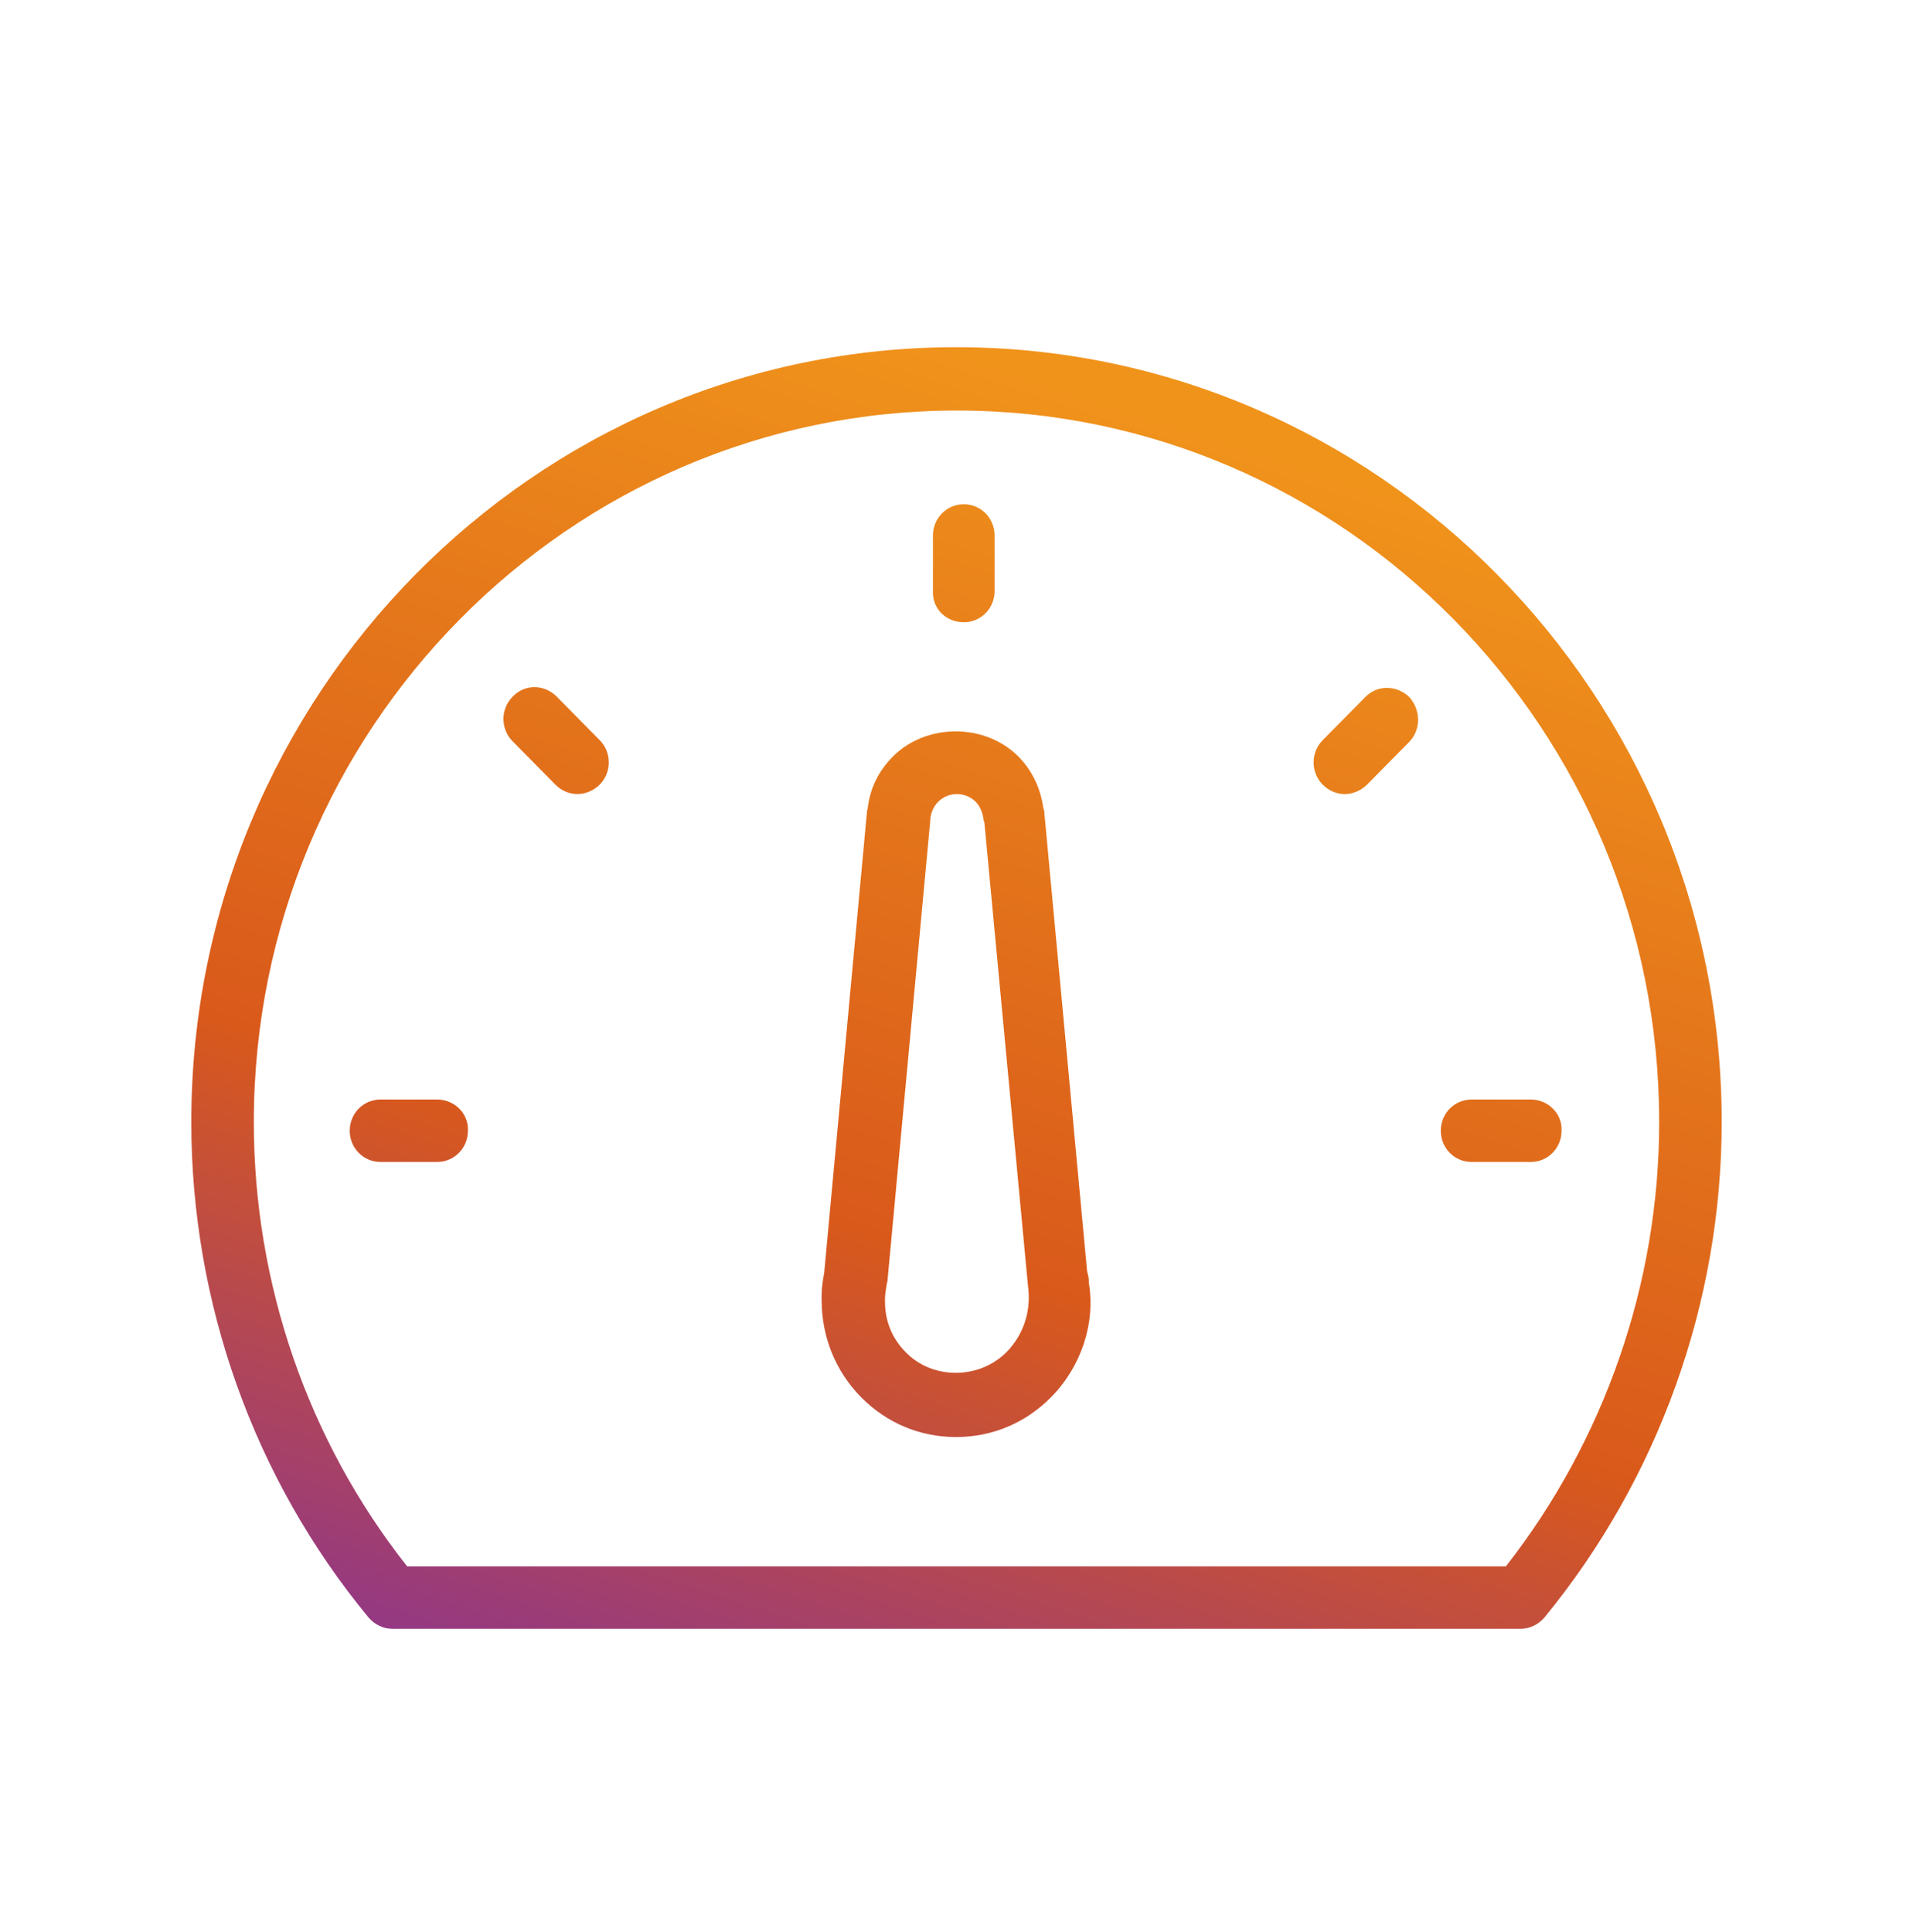 <svg width="100" height="101" viewBox="0 0 100 101" fill="none" xmlns="http://www.w3.org/2000/svg">
<path d="M56.916 66.96C56.916 66.778 56.872 66.642 56.827 66.461L54.589 42.464C54.589 42.419 54.589 42.328 54.544 42.283C54.41 41.239 53.962 40.287 53.246 39.561C51.5 37.792 48.411 37.792 46.665 39.561C45.949 40.287 45.501 41.149 45.367 42.192C45.367 42.283 45.322 42.328 45.322 42.419L43.083 66.552C42.994 67.005 42.949 67.413 42.949 67.731C42.949 67.776 42.949 67.912 42.949 67.958C42.949 69.863 43.665 71.677 45.008 73.038C46.351 74.399 48.097 75.125 49.977 75.125C51.858 75.125 53.604 74.399 54.947 73.038C56.514 71.451 57.275 69.183 56.916 67.05C56.916 67.005 56.916 67.005 56.916 66.96ZM52.619 70.679C51.186 72.131 48.724 72.131 47.336 70.679C46.62 69.954 46.262 69.046 46.262 68.048C46.262 68.003 46.262 67.958 46.262 67.912C46.262 67.686 46.307 67.413 46.351 67.141C46.351 67.096 46.396 67.005 46.396 66.914L48.635 42.827C48.635 42.782 48.635 42.736 48.635 42.736C48.679 42.51 48.769 42.192 49.037 41.92C49.575 41.375 50.47 41.375 51.007 41.92C51.276 42.192 51.365 42.555 51.41 42.782C51.41 42.827 51.41 42.918 51.455 42.963L53.738 67.232C53.917 68.502 53.514 69.772 52.619 70.679Z" fill="url(#paint0_linear_492_83048)"/>
<path d="M49.978 18.15C27.907 18.15 10 36.34 10 58.658C10 68.094 13.268 77.302 19.267 84.56C19.58 84.923 20.028 85.15 20.52 85.15H79.48C79.972 85.15 80.42 84.923 80.733 84.56C86.687 77.302 90 68.094 90 58.658C90 36.34 72.048 18.15 49.978 18.15ZM78.719 81.884H21.282C16.088 75.306 13.268 67.096 13.268 58.658C13.268 38.155 29.743 21.462 50.022 21.462C70.302 21.462 86.732 38.155 86.732 58.658C86.732 67.096 83.867 75.306 78.719 81.884Z" fill="url(#paint1_linear_492_83048)"/>
<path d="M22.848 57.479H19.894C18.998 57.479 18.282 58.205 18.282 59.112C18.282 60.02 18.998 60.745 19.894 60.745H22.848C23.744 60.745 24.46 60.02 24.46 59.112C24.505 58.205 23.744 57.479 22.848 57.479Z" fill="url(#paint2_linear_492_83048)"/>
<path d="M29.116 36.431C28.444 35.751 27.415 35.751 26.788 36.431C26.161 37.066 26.161 38.109 26.788 38.744L29.026 41.013C29.34 41.33 29.743 41.511 30.19 41.511C30.593 41.511 31.041 41.33 31.354 41.013C31.981 40.377 31.981 39.334 31.354 38.699L29.116 36.431Z" fill="url(#paint3_linear_492_83048)"/>
<path d="M50.38 32.53C51.276 32.53 51.992 31.804 51.992 30.897V27.994C51.992 27.087 51.276 26.361 50.38 26.361C49.485 26.361 48.769 27.087 48.769 27.994V30.897C48.724 31.804 49.44 32.53 50.38 32.53Z" fill="url(#paint4_linear_492_83048)"/>
<path d="M71.332 36.477L69.138 38.699C68.511 39.334 68.511 40.378 69.138 41.013C69.451 41.33 69.854 41.512 70.302 41.512C70.705 41.512 71.153 41.33 71.466 41.013L73.66 38.79C74.286 38.155 74.286 37.112 73.66 36.431C72.988 35.796 71.959 35.796 71.332 36.477Z" fill="url(#paint5_linear_492_83048)"/>
<path d="M80.017 57.479H76.928C76.032 57.479 75.316 58.205 75.316 59.112C75.316 60.02 76.032 60.745 76.928 60.745H80.017C80.912 60.745 81.628 60.02 81.628 59.112C81.673 58.205 80.912 57.479 80.017 57.479Z" fill="url(#paint6_linear_492_83048)"/>
<defs>
<linearGradient id="paint0_linear_492_83048" x1="86.25" y1="23.933" x2="61.567" y2="99.024" gradientUnits="userSpaceOnUse">
<stop offset="0.075" stop-color="#F0931B"/>
<stop offset="0.649" stop-color="#D9591B"/>
<stop offset="1" stop-color="#933884"/>
</linearGradient>
<linearGradient id="paint1_linear_492_83048" x1="86.25" y1="23.933" x2="61.567" y2="99.024" gradientUnits="userSpaceOnUse">
<stop offset="0.075" stop-color="#F0931B"/>
<stop offset="0.649" stop-color="#D9591B"/>
<stop offset="1" stop-color="#933884"/>
</linearGradient>
<linearGradient id="paint2_linear_492_83048" x1="86.25" y1="23.933" x2="61.567" y2="99.024" gradientUnits="userSpaceOnUse">
<stop offset="0.075" stop-color="#F0931B"/>
<stop offset="0.649" stop-color="#D9591B"/>
<stop offset="1" stop-color="#933884"/>
</linearGradient>
<linearGradient id="paint3_linear_492_83048" x1="86.25" y1="23.933" x2="61.567" y2="99.024" gradientUnits="userSpaceOnUse">
<stop offset="0.075" stop-color="#F0931B"/>
<stop offset="0.649" stop-color="#D9591B"/>
<stop offset="1" stop-color="#933884"/>
</linearGradient>
<linearGradient id="paint4_linear_492_83048" x1="86.25" y1="23.933" x2="61.567" y2="99.024" gradientUnits="userSpaceOnUse">
<stop offset="0.075" stop-color="#F0931B"/>
<stop offset="0.649" stop-color="#D9591B"/>
<stop offset="1" stop-color="#933884"/>
</linearGradient>
<linearGradient id="paint5_linear_492_83048" x1="86.25" y1="23.933" x2="61.567" y2="99.024" gradientUnits="userSpaceOnUse">
<stop offset="0.075" stop-color="#F0931B"/>
<stop offset="0.649" stop-color="#D9591B"/>
<stop offset="1" stop-color="#933884"/>
</linearGradient>
<linearGradient id="paint6_linear_492_83048" x1="86.25" y1="23.933" x2="61.567" y2="99.024" gradientUnits="userSpaceOnUse">
<stop offset="0.075" stop-color="#F0931B"/>
<stop offset="0.649" stop-color="#D9591B"/>
<stop offset="1" stop-color="#933884"/>
</linearGradient>
</defs>
</svg>
